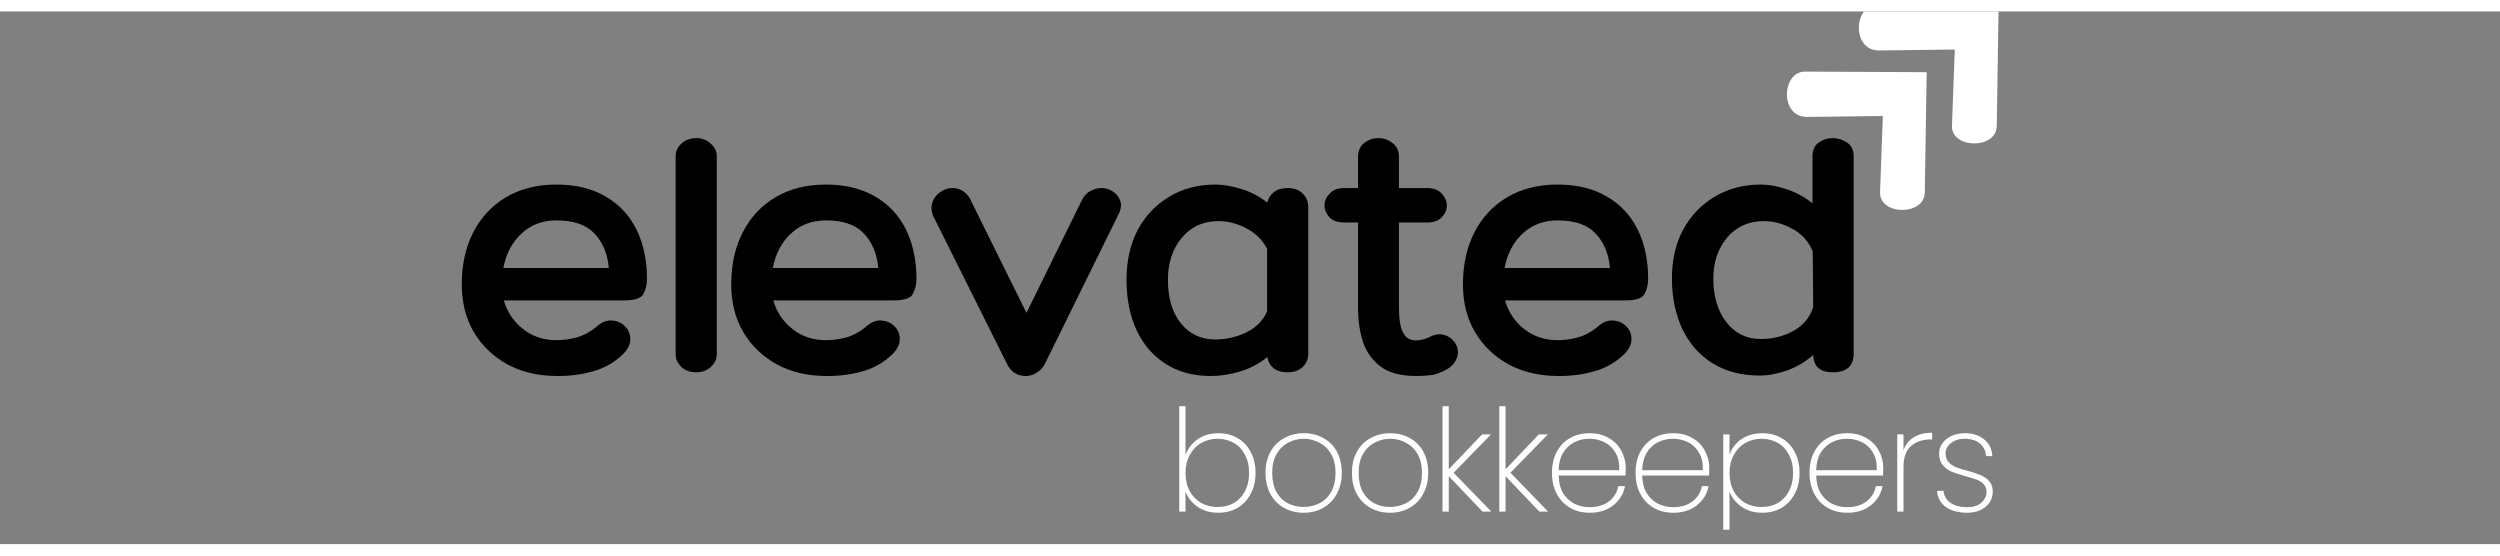 <svg xmlns="http://www.w3.org/2000/svg" xmlns:xlink="http://www.w3.org/1999/xlink" width="225" zoomAndPan="magnify" viewBox="0 0 168.96 36" height="50" preserveAspectRatio="xMidYMid meet" version="1.2"><rect x="0" y="0" width="168.96" height="36" fill="#808080" stroke="none"/><defs><clipPath id="618d9b42fc"><path d="M 120 4 L 131 4 L 131 14 L 120 14 Z M 120 4 "/></clipPath><clipPath id="6d1d19f571"><path d="M 118.781 5.672 L 125.488 -1.035 L 135.293 8.77 L 128.586 15.477 Z M 118.781 5.672 "/></clipPath><clipPath id="a927123913"><path d="M 118.781 5.672 L 125.488 -1.035 L 135.293 8.77 L 128.586 15.477 Z M 118.781 5.672 "/></clipPath><clipPath id="aa02c160e4"><path d="M 125 0 L 136 0 L 136 9 L 125 9 Z M 125 0 "/></clipPath><clipPath id="593dda18c0"><path d="M 123.645 1.18 L 130.352 -5.527 L 140.156 4.273 L 133.445 10.984 Z M 123.645 1.18 "/></clipPath><clipPath id="7eba2edbd0"><path d="M 123.645 1.18 L 130.352 -5.527 L 140.156 4.273 L 133.445 10.984 Z M 123.645 1.18 "/></clipPath><clipPath id="99a6c6aa35"><path d="M 116 28 L 122 28 L 122 35.027 L 116 35.027 Z M 116 28 "/></clipPath></defs><g id="eccaecb15c"><g clip-rule="nonzero" clip-path="url(#618d9b42fc)"><g clip-rule="nonzero" clip-path="url(#6d1d19f571)"><g clip-rule="nonzero" clip-path="url(#a927123913)"><path style=" stroke:none;fill-rule:nonzero;fill:#ffffff;fill-opacity:1;" d="M 130.211 4.105 L 121.992 4.066 C 120.406 4.059 120.262 7.152 122.141 7.129 L 127.25 7.066 L 127.062 12.219 C 127.004 13.789 130.059 13.832 130.086 12.238 Z M 130.211 4.105 "/></g></g></g><g clip-rule="nonzero" clip-path="url(#aa02c160e4)"><g clip-rule="nonzero" clip-path="url(#593dda18c0)"><g clip-rule="nonzero" clip-path="url(#7eba2edbd0)"><path style=" stroke:none;fill-rule:nonzero;fill:#ffffff;fill-opacity:1;" d="M 135.074 -0.387 L 126.855 -0.43 C 125.27 -0.438 125.125 2.66 127.004 2.637 L 132.113 2.574 L 131.922 7.723 C 131.867 9.293 134.922 9.336 134.949 7.746 Z M 135.074 -0.387 "/></g></g></g><g style="fill:#000000;fill-opacity:1;"><g transform="translate(30.6, 24.388)"><path style="stroke:none" d="M 7 -2.172 C 7.469 -2.172 7.93 -2.234 8.391 -2.359 C 8.848 -2.492 9.27 -2.719 9.656 -3.031 C 10.031 -3.375 10.395 -3.531 10.75 -3.5 C 11.113 -3.477 11.41 -3.348 11.641 -3.109 C 11.879 -2.879 12 -2.586 12 -2.234 C 12 -1.891 11.832 -1.551 11.5 -1.219 C 10.926 -0.664 10.25 -0.281 9.469 -0.062 C 8.688 0.156 7.883 0.258 7.062 0.25 C 5.789 0.25 4.672 -0.008 3.703 -0.531 C 2.734 -1.062 1.973 -1.789 1.422 -2.719 C 0.879 -3.645 0.609 -4.719 0.609 -5.938 C 0.609 -7.281 0.867 -8.457 1.391 -9.469 C 1.91 -10.477 2.645 -11.266 3.594 -11.828 C 4.551 -12.398 5.688 -12.688 7 -12.688 C 8.301 -12.688 9.406 -12.422 10.312 -11.891 C 11.227 -11.367 11.926 -10.629 12.406 -9.672 C 12.883 -8.711 13.125 -7.598 13.125 -6.328 C 13.125 -5.922 13.039 -5.57 12.875 -5.281 C 12.719 -5 12.289 -4.859 11.594 -4.859 L 3.453 -4.859 C 3.68 -4.066 4.113 -3.422 4.75 -2.922 C 5.383 -2.422 6.133 -2.172 7 -2.172 Z M 7.016 -10.266 C 6.066 -10.266 5.273 -9.969 4.641 -9.375 C 4.004 -8.781 3.598 -8.004 3.422 -7.047 L 10.547 -7.047 C 10.461 -8.004 10.141 -8.781 9.578 -9.375 C 9.023 -9.969 8.172 -10.266 7.016 -10.266 Z M 7.016 -10.266 "/></g></g><g style="fill:#000000;fill-opacity:1;"><g transform="translate(44.802, 24.388)"><path style="stroke:none" d="M 3.641 -1.219 C 3.641 -0.895 3.504 -0.609 3.234 -0.359 C 2.973 -0.117 2.645 0 2.25 0 C 1.844 0 1.508 -0.117 1.25 -0.359 C 0.988 -0.609 0.859 -0.895 0.859 -1.219 L 0.859 -14.594 C 0.859 -14.926 0.988 -15.211 1.25 -15.453 C 1.508 -15.703 1.844 -15.828 2.25 -15.828 C 2.645 -15.828 2.973 -15.703 3.234 -15.453 C 3.504 -15.211 3.641 -14.926 3.641 -14.594 Z M 3.641 -1.219 "/></g></g><g style="fill:#000000;fill-opacity:1;"><g transform="translate(48.811, 24.388)"><path style="stroke:none" d="M 7 -2.172 C 7.469 -2.172 7.93 -2.234 8.391 -2.359 C 8.848 -2.492 9.27 -2.719 9.656 -3.031 C 10.031 -3.375 10.395 -3.531 10.75 -3.5 C 11.113 -3.477 11.41 -3.348 11.641 -3.109 C 11.879 -2.879 12 -2.586 12 -2.234 C 12 -1.891 11.832 -1.551 11.5 -1.219 C 10.926 -0.664 10.25 -0.281 9.469 -0.062 C 8.688 0.156 7.883 0.258 7.062 0.25 C 5.789 0.25 4.672 -0.008 3.703 -0.531 C 2.734 -1.062 1.973 -1.789 1.422 -2.719 C 0.879 -3.645 0.609 -4.719 0.609 -5.938 C 0.609 -7.281 0.867 -8.457 1.391 -9.469 C 1.91 -10.477 2.645 -11.266 3.594 -11.828 C 4.551 -12.398 5.688 -12.688 7 -12.688 C 8.301 -12.688 9.406 -12.422 10.312 -11.891 C 11.227 -11.367 11.926 -10.629 12.406 -9.672 C 12.883 -8.711 13.125 -7.598 13.125 -6.328 C 13.125 -5.922 13.039 -5.57 12.875 -5.281 C 12.719 -5 12.289 -4.859 11.594 -4.859 L 3.453 -4.859 C 3.68 -4.066 4.113 -3.422 4.75 -2.922 C 5.383 -2.422 6.133 -2.172 7 -2.172 Z M 7.016 -10.266 C 6.066 -10.266 5.273 -9.969 4.641 -9.375 C 4.004 -8.781 3.598 -8.004 3.422 -7.047 L 10.547 -7.047 C 10.461 -8.004 10.141 -8.781 9.578 -9.375 C 9.023 -9.969 8.172 -10.266 7.016 -10.266 Z M 7.016 -10.266 "/></g></g><g style="fill:#000000;fill-opacity:1;"><g transform="translate(63.013, 24.388)"><path style="stroke:none" d="M 0.031 -10.609 C -0.082 -10.941 -0.086 -11.242 0.016 -11.516 C 0.117 -11.797 0.297 -12.02 0.547 -12.188 C 0.797 -12.363 1.062 -12.453 1.344 -12.453 C 1.633 -12.453 1.891 -12.375 2.109 -12.219 C 2.336 -12.062 2.504 -11.852 2.609 -11.594 L 6.359 -4.016 L 10.094 -11.609 C 10.238 -11.91 10.43 -12.125 10.672 -12.25 C 10.91 -12.383 11.16 -12.453 11.422 -12.453 C 11.711 -12.453 11.973 -12.375 12.203 -12.219 C 12.441 -12.062 12.609 -11.848 12.703 -11.578 C 12.797 -11.305 12.75 -10.992 12.562 -10.641 L 7.578 -0.516 C 7.461 -0.305 7.289 -0.129 7.062 0.016 C 6.832 0.172 6.582 0.25 6.312 0.25 C 5.77 0.25 5.363 0.008 5.094 -0.469 Z M 0.031 -10.609 "/></g></g><g style="fill:#000000;fill-opacity:1;"><g transform="translate(75.651, 24.388)"><path style="stroke:none" d="M 11.375 -12.453 C 11.789 -12.453 12.125 -12.332 12.375 -12.094 C 12.633 -11.852 12.766 -11.547 12.766 -11.172 L 12.766 -1.266 C 12.766 -0.891 12.633 -0.582 12.375 -0.344 C 12.125 -0.113 11.789 0 11.375 0 C 10.969 0 10.648 -0.094 10.422 -0.281 C 10.191 -0.469 10.051 -0.719 10 -1.031 C 9.445 -0.582 8.828 -0.254 8.141 -0.047 C 7.453 0.148 6.801 0.25 6.188 0.25 C 5.008 0.25 3.992 -0.02 3.141 -0.562 C 2.285 -1.102 1.629 -1.859 1.172 -2.828 C 0.711 -3.805 0.484 -4.953 0.484 -6.266 C 0.484 -7.535 0.734 -8.648 1.234 -9.609 C 1.742 -10.566 2.453 -11.316 3.359 -11.859 C 4.266 -12.41 5.312 -12.688 6.5 -12.688 C 7.02 -12.688 7.598 -12.586 8.234 -12.391 C 8.867 -12.203 9.457 -11.895 10 -11.469 C 10.062 -11.758 10.207 -11.992 10.438 -12.172 C 10.664 -12.359 10.977 -12.453 11.375 -12.453 Z M 6.484 -2.219 C 7.203 -2.219 7.895 -2.375 8.562 -2.688 C 9.227 -3.008 9.703 -3.484 9.984 -4.109 L 9.984 -8.344 C 9.672 -8.945 9.203 -9.41 8.578 -9.734 C 7.961 -10.055 7.336 -10.219 6.703 -10.219 C 5.672 -10.219 4.844 -9.844 4.219 -9.094 C 3.594 -8.344 3.281 -7.391 3.281 -6.234 C 3.281 -5.023 3.57 -4.051 4.156 -3.312 C 4.738 -2.582 5.516 -2.219 6.484 -2.219 Z M 6.484 -2.219 "/></g></g><g style="fill:#000000;fill-opacity:1;"><g transform="translate(89.781, 24.388)"><path style="stroke:none" d="M 6.719 -2.328 C 7.094 -2.535 7.43 -2.609 7.734 -2.547 C 8.035 -2.484 8.281 -2.336 8.469 -2.109 C 8.656 -1.891 8.75 -1.633 8.75 -1.344 C 8.75 -1.133 8.68 -0.922 8.547 -0.703 C 8.422 -0.492 8.223 -0.316 7.953 -0.172 C 7.586 0.023 7.258 0.145 6.969 0.188 C 6.676 0.227 6.332 0.25 5.938 0.25 C 4.883 0.25 4.07 0.031 3.5 -0.406 C 2.926 -0.852 2.531 -1.426 2.312 -2.125 C 2.102 -2.82 2 -3.566 2 -4.359 L 2 -10.125 L 1.078 -10.125 C 0.617 -10.125 0.281 -10.242 0.062 -10.484 C -0.156 -10.734 -0.266 -10.992 -0.266 -11.266 C -0.266 -11.566 -0.148 -11.836 0.078 -12.078 C 0.305 -12.328 0.641 -12.453 1.078 -12.453 L 2 -12.453 L 2 -14.547 C 2 -14.973 2.141 -15.289 2.422 -15.5 C 2.703 -15.719 3.02 -15.828 3.375 -15.828 C 3.719 -15.828 4.035 -15.719 4.328 -15.5 C 4.617 -15.289 4.766 -14.973 4.766 -14.547 L 4.766 -12.453 L 6.672 -12.453 C 7.098 -12.453 7.426 -12.328 7.656 -12.078 C 7.883 -11.836 8 -11.566 8 -11.266 C 8 -10.973 7.883 -10.707 7.656 -10.469 C 7.426 -10.238 7.098 -10.125 6.672 -10.125 L 4.766 -10.125 L 4.766 -4.359 C 4.766 -3.992 4.789 -3.645 4.844 -3.312 C 4.895 -2.977 5.004 -2.703 5.172 -2.484 C 5.336 -2.266 5.594 -2.156 5.938 -2.156 C 6.07 -2.156 6.219 -2.176 6.375 -2.219 C 6.531 -2.258 6.645 -2.297 6.719 -2.328 Z M 6.719 -2.328 "/></g></g><g style="fill:#000000;fill-opacity:1;"><g transform="translate(98.263, 24.388)"><path style="stroke:none" d="M 7 -2.172 C 7.469 -2.172 7.93 -2.234 8.391 -2.359 C 8.848 -2.492 9.27 -2.719 9.656 -3.031 C 10.031 -3.375 10.395 -3.531 10.75 -3.5 C 11.113 -3.477 11.41 -3.348 11.641 -3.109 C 11.879 -2.879 12 -2.586 12 -2.234 C 12 -1.891 11.832 -1.551 11.5 -1.219 C 10.926 -0.664 10.25 -0.281 9.469 -0.062 C 8.688 0.156 7.883 0.258 7.062 0.25 C 5.789 0.25 4.672 -0.008 3.703 -0.531 C 2.734 -1.062 1.973 -1.789 1.422 -2.719 C 0.879 -3.645 0.609 -4.719 0.609 -5.938 C 0.609 -7.281 0.867 -8.457 1.391 -9.469 C 1.91 -10.477 2.645 -11.266 3.594 -11.828 C 4.551 -12.398 5.688 -12.688 7 -12.688 C 8.301 -12.688 9.406 -12.422 10.312 -11.891 C 11.227 -11.367 11.926 -10.629 12.406 -9.672 C 12.883 -8.711 13.125 -7.598 13.125 -6.328 C 13.125 -5.922 13.039 -5.57 12.875 -5.281 C 12.719 -5 12.289 -4.859 11.594 -4.859 L 3.453 -4.859 C 3.68 -4.066 4.113 -3.422 4.75 -2.922 C 5.383 -2.422 6.133 -2.172 7 -2.172 Z M 7.016 -10.266 C 6.066 -10.266 5.273 -9.969 4.641 -9.375 C 4.004 -8.781 3.598 -8.004 3.422 -7.047 L 10.547 -7.047 C 10.461 -8.004 10.141 -8.781 9.578 -9.375 C 9.023 -9.969 8.172 -10.266 7.016 -10.266 Z M 7.016 -10.266 "/></g></g><g style="fill:#000000;fill-opacity:1;"><g transform="translate(112.465, 24.388)"><path style="stroke:none" d="M 11.391 -15.828 C 11.734 -15.828 12.055 -15.727 12.359 -15.531 C 12.66 -15.332 12.812 -15.02 12.812 -14.594 L 12.812 -1.25 C 12.812 -0.414 12.336 0 11.391 0 C 10.547 0 10.109 -0.391 10.078 -1.172 C 9.555 -0.711 8.969 -0.363 8.312 -0.125 C 7.664 0.102 7.047 0.219 6.453 0.219 C 5.234 0.219 4.176 -0.055 3.281 -0.609 C 2.395 -1.16 1.711 -1.93 1.234 -2.922 C 0.766 -3.922 0.531 -5.066 0.531 -6.359 C 0.531 -7.598 0.781 -8.688 1.281 -9.625 C 1.789 -10.57 2.5 -11.316 3.406 -11.859 C 4.312 -12.41 5.359 -12.688 6.547 -12.688 C 7.086 -12.688 7.664 -12.582 8.281 -12.375 C 8.906 -12.164 9.488 -11.848 10.031 -11.422 L 10.031 -14.594 C 10.031 -15.02 10.172 -15.332 10.453 -15.531 C 10.734 -15.727 11.047 -15.828 11.391 -15.828 Z M 6.531 -2.25 C 7.344 -2.25 8.078 -2.43 8.734 -2.797 C 9.398 -3.16 9.848 -3.695 10.078 -4.406 L 10.047 -8.172 C 9.773 -8.836 9.32 -9.344 8.688 -9.688 C 8.062 -10.039 7.414 -10.219 6.75 -10.219 C 5.719 -10.219 4.891 -9.848 4.266 -9.109 C 3.641 -8.367 3.328 -7.441 3.328 -6.328 C 3.328 -5.141 3.617 -4.16 4.203 -3.391 C 4.797 -2.629 5.57 -2.25 6.531 -2.25 Z M 6.531 -2.25 "/></g></g><g style="fill:#ffffff;fill-opacity:1;"><g transform="translate(78.902, 33.802)"><path style="stroke:none" d="M 1.219 -3.844 C 1.383 -4.27 1.66 -4.617 2.047 -4.891 C 2.43 -5.16 2.895 -5.297 3.438 -5.297 C 3.926 -5.297 4.359 -5.188 4.734 -4.969 C 5.117 -4.75 5.414 -4.438 5.625 -4.031 C 5.844 -3.625 5.953 -3.156 5.953 -2.625 C 5.953 -2.082 5.844 -1.609 5.625 -1.203 C 5.414 -0.797 5.117 -0.477 4.734 -0.25 C 4.359 -0.031 3.926 0.078 3.438 0.078 C 2.895 0.078 2.426 -0.055 2.031 -0.328 C 1.645 -0.598 1.375 -0.941 1.219 -1.359 L 1.219 0 L 0.797 0 L 0.797 -7.125 L 1.219 -7.125 Z M 5.516 -2.625 C 5.516 -3.094 5.422 -3.5 5.234 -3.844 C 5.055 -4.195 4.805 -4.461 4.484 -4.641 C 4.16 -4.828 3.789 -4.922 3.375 -4.922 C 2.969 -4.922 2.598 -4.82 2.266 -4.625 C 1.941 -4.438 1.688 -4.164 1.5 -3.812 C 1.312 -3.469 1.219 -3.07 1.219 -2.625 C 1.219 -2.156 1.312 -1.742 1.5 -1.391 C 1.688 -1.047 1.941 -0.781 2.266 -0.594 C 2.598 -0.406 2.969 -0.312 3.375 -0.312 C 3.789 -0.312 4.16 -0.398 4.484 -0.578 C 4.805 -0.766 5.055 -1.031 5.234 -1.375 C 5.422 -1.727 5.516 -2.145 5.516 -2.625 Z M 5.516 -2.625 "/></g></g><g style="fill:#ffffff;fill-opacity:1;"><g transform="translate(85.012, 33.802)"><path style="stroke:none" d="M 3.094 0.078 C 2.602 0.078 2.16 -0.031 1.766 -0.25 C 1.379 -0.469 1.07 -0.781 0.844 -1.188 C 0.625 -1.594 0.516 -2.07 0.516 -2.625 C 0.516 -3.156 0.625 -3.625 0.844 -4.031 C 1.07 -4.445 1.383 -4.758 1.781 -4.969 C 2.176 -5.188 2.617 -5.297 3.109 -5.297 C 3.598 -5.297 4.035 -5.188 4.422 -4.969 C 4.816 -4.758 5.125 -4.453 5.344 -4.047 C 5.562 -3.641 5.672 -3.164 5.672 -2.625 C 5.672 -2.07 5.555 -1.594 5.328 -1.188 C 5.109 -0.781 4.801 -0.469 4.406 -0.25 C 4.02 -0.031 3.582 0.078 3.094 0.078 Z M 3.094 -0.312 C 3.469 -0.312 3.82 -0.395 4.156 -0.562 C 4.488 -0.727 4.754 -0.984 4.953 -1.328 C 5.148 -1.68 5.25 -2.113 5.25 -2.625 C 5.25 -3.125 5.148 -3.547 4.953 -3.891 C 4.754 -4.234 4.488 -4.488 4.156 -4.656 C 3.832 -4.832 3.477 -4.922 3.094 -4.922 C 2.719 -4.922 2.367 -4.832 2.047 -4.656 C 1.723 -4.488 1.461 -4.234 1.266 -3.891 C 1.066 -3.547 0.969 -3.125 0.969 -2.625 C 0.969 -2.113 1.062 -1.68 1.25 -1.328 C 1.445 -0.984 1.707 -0.727 2.031 -0.562 C 2.352 -0.395 2.707 -0.312 3.094 -0.312 Z M 3.094 -0.312 "/></g></g><g style="fill:#ffffff;fill-opacity:1;"><g transform="translate(90.853, 33.802)"><path style="stroke:none" d="M 3.094 0.078 C 2.602 0.078 2.16 -0.031 1.766 -0.25 C 1.379 -0.469 1.07 -0.781 0.844 -1.188 C 0.625 -1.594 0.516 -2.07 0.516 -2.625 C 0.516 -3.156 0.625 -3.625 0.844 -4.031 C 1.07 -4.445 1.383 -4.758 1.781 -4.969 C 2.176 -5.188 2.617 -5.297 3.109 -5.297 C 3.598 -5.297 4.035 -5.188 4.422 -4.969 C 4.816 -4.758 5.125 -4.453 5.344 -4.047 C 5.562 -3.641 5.672 -3.164 5.672 -2.625 C 5.672 -2.07 5.555 -1.594 5.328 -1.188 C 5.109 -0.781 4.801 -0.469 4.406 -0.25 C 4.02 -0.031 3.582 0.078 3.094 0.078 Z M 3.094 -0.312 C 3.469 -0.312 3.82 -0.395 4.156 -0.562 C 4.488 -0.727 4.754 -0.984 4.953 -1.328 C 5.148 -1.68 5.25 -2.113 5.25 -2.625 C 5.25 -3.125 5.148 -3.547 4.953 -3.891 C 4.754 -4.234 4.488 -4.488 4.156 -4.656 C 3.832 -4.832 3.477 -4.922 3.094 -4.922 C 2.719 -4.922 2.367 -4.832 2.047 -4.656 C 1.723 -4.488 1.461 -4.234 1.266 -3.891 C 1.066 -3.547 0.969 -3.125 0.969 -2.625 C 0.969 -2.113 1.062 -1.68 1.25 -1.328 C 1.445 -0.984 1.707 -0.727 2.031 -0.562 C 2.352 -0.395 2.707 -0.312 3.094 -0.312 Z M 3.094 -0.312 "/></g></g><g style="fill:#ffffff;fill-opacity:1;"><g transform="translate(96.694, 33.802)"><path style="stroke:none" d="M 3.5 0 L 1.219 -2.391 L 1.219 0 L 0.797 0 L 0.797 -7.125 L 1.219 -7.125 L 1.219 -2.859 L 3.469 -5.219 L 4.078 -5.219 L 1.547 -2.625 L 4.094 0 Z M 3.5 0 "/></g></g><g style="fill:#ffffff;fill-opacity:1;"><g transform="translate(100.533, 33.802)"><path style="stroke:none" d="M 3.5 0 L 1.219 -2.391 L 1.219 0 L 0.797 0 L 0.797 -7.125 L 1.219 -7.125 L 1.219 -2.859 L 3.469 -5.219 L 4.078 -5.219 L 1.547 -2.625 L 4.094 0 Z M 3.5 0 "/></g></g><g style="fill:#ffffff;fill-opacity:1;"><g transform="translate(104.372, 33.802)"><path style="stroke:none" d="M 5.5 -2.969 C 5.5 -2.738 5.492 -2.562 5.484 -2.438 L 0.969 -2.438 C 0.977 -1.969 1.078 -1.57 1.266 -1.25 C 1.461 -0.938 1.719 -0.695 2.031 -0.531 C 2.344 -0.375 2.688 -0.297 3.062 -0.297 C 3.57 -0.297 4 -0.422 4.344 -0.672 C 4.695 -0.93 4.914 -1.281 5 -1.719 L 5.453 -1.719 C 5.348 -1.188 5.082 -0.754 4.656 -0.422 C 4.238 -0.086 3.707 0.078 3.062 0.078 C 2.57 0.078 2.133 -0.031 1.75 -0.25 C 1.363 -0.469 1.062 -0.781 0.844 -1.188 C 0.625 -1.594 0.516 -2.07 0.516 -2.625 C 0.516 -3.164 0.625 -3.641 0.844 -4.047 C 1.062 -4.453 1.359 -4.758 1.734 -4.969 C 2.117 -5.188 2.562 -5.297 3.062 -5.297 C 3.562 -5.297 3.992 -5.188 4.359 -4.969 C 4.734 -4.758 5.016 -4.473 5.203 -4.109 C 5.398 -3.754 5.5 -3.375 5.5 -2.969 Z M 5.062 -2.797 C 5.082 -3.266 5 -3.656 4.812 -3.969 C 4.633 -4.289 4.383 -4.531 4.062 -4.688 C 3.75 -4.844 3.41 -4.922 3.047 -4.922 C 2.68 -4.922 2.344 -4.844 2.031 -4.688 C 1.719 -4.531 1.461 -4.289 1.266 -3.969 C 1.078 -3.656 0.977 -3.266 0.969 -2.797 Z M 5.062 -2.797 "/></g></g><g style="fill:#ffffff;fill-opacity:1;"><g transform="translate(110.02, 33.802)"><path style="stroke:none" d="M 5.5 -2.969 C 5.5 -2.738 5.492 -2.562 5.484 -2.438 L 0.969 -2.438 C 0.977 -1.969 1.078 -1.57 1.266 -1.25 C 1.461 -0.938 1.719 -0.695 2.031 -0.531 C 2.344 -0.375 2.688 -0.297 3.062 -0.297 C 3.57 -0.297 4 -0.422 4.344 -0.672 C 4.695 -0.93 4.914 -1.281 5 -1.719 L 5.453 -1.719 C 5.348 -1.188 5.082 -0.754 4.656 -0.422 C 4.238 -0.086 3.707 0.078 3.062 0.078 C 2.57 0.078 2.133 -0.031 1.75 -0.25 C 1.363 -0.469 1.062 -0.781 0.844 -1.188 C 0.625 -1.594 0.516 -2.07 0.516 -2.625 C 0.516 -3.164 0.625 -3.641 0.844 -4.047 C 1.062 -4.453 1.359 -4.758 1.734 -4.969 C 2.117 -5.188 2.562 -5.297 3.062 -5.297 C 3.562 -5.297 3.992 -5.188 4.359 -4.969 C 4.734 -4.758 5.016 -4.473 5.203 -4.109 C 5.398 -3.754 5.5 -3.375 5.5 -2.969 Z M 5.062 -2.797 C 5.082 -3.266 5 -3.656 4.812 -3.969 C 4.633 -4.289 4.383 -4.531 4.062 -4.688 C 3.75 -4.844 3.41 -4.922 3.047 -4.922 C 2.68 -4.922 2.344 -4.844 2.031 -4.688 C 1.719 -4.531 1.461 -4.289 1.266 -3.969 C 1.078 -3.656 0.977 -3.266 0.969 -2.797 Z M 5.062 -2.797 "/></g></g><g clip-rule="nonzero" clip-path="url(#99a6c6aa35)"><g style="fill:#ffffff;fill-opacity:1;"><g transform="translate(115.668, 33.802)"><path style="stroke:none" d="M 1.219 -3.844 C 1.363 -4.27 1.629 -4.617 2.016 -4.891 C 2.41 -5.16 2.883 -5.297 3.438 -5.297 C 3.926 -5.297 4.359 -5.188 4.734 -4.969 C 5.117 -4.75 5.414 -4.438 5.625 -4.031 C 5.844 -3.625 5.953 -3.156 5.953 -2.625 C 5.953 -2.082 5.844 -1.609 5.625 -1.203 C 5.414 -0.797 5.117 -0.477 4.734 -0.25 C 4.359 -0.031 3.926 0.078 3.438 0.078 C 2.895 0.078 2.426 -0.055 2.031 -0.328 C 1.645 -0.598 1.375 -0.941 1.219 -1.359 L 1.219 2.469 L 0.797 2.469 L 0.797 -5.219 L 1.219 -5.219 Z M 5.516 -2.625 C 5.516 -3.094 5.422 -3.5 5.234 -3.844 C 5.055 -4.195 4.805 -4.461 4.484 -4.641 C 4.16 -4.828 3.789 -4.922 3.375 -4.922 C 2.969 -4.922 2.598 -4.82 2.266 -4.625 C 1.941 -4.438 1.688 -4.164 1.5 -3.812 C 1.312 -3.469 1.219 -3.07 1.219 -2.625 C 1.219 -2.156 1.312 -1.742 1.5 -1.391 C 1.688 -1.047 1.941 -0.781 2.266 -0.594 C 2.598 -0.406 2.969 -0.312 3.375 -0.312 C 3.789 -0.312 4.16 -0.398 4.484 -0.578 C 4.805 -0.766 5.055 -1.031 5.234 -1.375 C 5.422 -1.727 5.516 -2.145 5.516 -2.625 Z M 5.516 -2.625 "/></g></g></g><g style="fill:#ffffff;fill-opacity:1;"><g transform="translate(121.778, 33.802)"><path style="stroke:none" d="M 5.5 -2.969 C 5.5 -2.738 5.492 -2.562 5.484 -2.438 L 0.969 -2.438 C 0.977 -1.969 1.078 -1.57 1.266 -1.25 C 1.461 -0.938 1.719 -0.695 2.031 -0.531 C 2.344 -0.375 2.688 -0.297 3.062 -0.297 C 3.57 -0.297 4 -0.422 4.344 -0.672 C 4.695 -0.93 4.914 -1.281 5 -1.719 L 5.453 -1.719 C 5.348 -1.188 5.082 -0.754 4.656 -0.422 C 4.238 -0.086 3.707 0.078 3.062 0.078 C 2.57 0.078 2.133 -0.031 1.75 -0.25 C 1.363 -0.469 1.062 -0.781 0.844 -1.188 C 0.625 -1.594 0.516 -2.07 0.516 -2.625 C 0.516 -3.164 0.625 -3.641 0.844 -4.047 C 1.062 -4.453 1.359 -4.758 1.734 -4.969 C 2.117 -5.188 2.562 -5.297 3.062 -5.297 C 3.562 -5.297 3.992 -5.188 4.359 -4.969 C 4.734 -4.758 5.016 -4.473 5.203 -4.109 C 5.398 -3.754 5.5 -3.375 5.5 -2.969 Z M 5.062 -2.797 C 5.082 -3.266 5 -3.656 4.812 -3.969 C 4.633 -4.289 4.383 -4.531 4.062 -4.688 C 3.75 -4.844 3.41 -4.922 3.047 -4.922 C 2.68 -4.922 2.344 -4.844 2.031 -4.688 C 1.719 -4.531 1.461 -4.289 1.266 -3.969 C 1.078 -3.656 0.977 -3.266 0.969 -2.797 Z M 5.062 -2.797 "/></g></g><g style="fill:#ffffff;fill-opacity:1;"><g transform="translate(127.427, 33.802)"><path style="stroke:none" d="M 1.219 -4.141 C 1.352 -4.523 1.582 -4.816 1.906 -5.016 C 2.227 -5.223 2.645 -5.328 3.156 -5.328 L 3.156 -4.875 L 3.016 -4.875 C 2.504 -4.875 2.078 -4.727 1.734 -4.438 C 1.391 -4.145 1.219 -3.672 1.219 -3.016 L 1.219 0 L 0.797 0 L 0.797 -5.219 L 1.219 -5.219 Z M 1.219 -4.141 "/></g></g><g style="fill:#ffffff;fill-opacity:1;"><g transform="translate(130.428, 33.802)"><path style="stroke:none" d="M 2.531 0.078 C 1.945 0.078 1.469 -0.047 1.094 -0.297 C 0.727 -0.555 0.523 -0.926 0.484 -1.406 L 0.922 -1.406 C 0.953 -1.062 1.109 -0.789 1.391 -0.594 C 1.672 -0.395 2.051 -0.297 2.531 -0.297 C 2.926 -0.297 3.238 -0.395 3.469 -0.594 C 3.707 -0.801 3.828 -1.051 3.828 -1.344 C 3.828 -1.551 3.766 -1.719 3.641 -1.844 C 3.516 -1.977 3.359 -2.082 3.172 -2.156 C 2.984 -2.227 2.734 -2.305 2.422 -2.391 C 2.035 -2.492 1.723 -2.594 1.484 -2.688 C 1.242 -2.789 1.039 -2.941 0.875 -3.141 C 0.707 -3.336 0.625 -3.602 0.625 -3.938 C 0.625 -4.176 0.695 -4.398 0.844 -4.609 C 0.988 -4.816 1.191 -4.984 1.453 -5.109 C 1.723 -5.234 2.023 -5.297 2.359 -5.297 C 2.898 -5.297 3.336 -5.156 3.672 -4.875 C 4.016 -4.602 4.195 -4.227 4.219 -3.75 L 3.797 -3.75 C 3.773 -4.102 3.641 -4.383 3.391 -4.594 C 3.141 -4.812 2.789 -4.922 2.344 -4.922 C 1.977 -4.922 1.672 -4.82 1.422 -4.625 C 1.18 -4.438 1.062 -4.207 1.062 -3.938 C 1.062 -3.695 1.129 -3.5 1.266 -3.344 C 1.398 -3.195 1.566 -3.082 1.766 -3 C 1.973 -2.914 2.242 -2.832 2.578 -2.75 C 2.941 -2.645 3.234 -2.547 3.453 -2.453 C 3.68 -2.359 3.867 -2.223 4.016 -2.047 C 4.172 -1.879 4.25 -1.645 4.25 -1.344 C 4.25 -1.07 4.176 -0.828 4.031 -0.609 C 3.883 -0.391 3.676 -0.219 3.406 -0.094 C 3.145 0.02 2.852 0.078 2.531 0.078 Z M 2.531 0.078 "/></g></g><g style="fill:#ffffff;fill-opacity:1;"><g transform="translate(134.852, 33.802)"><path style="stroke:none" d=""/></g></g></g></svg>